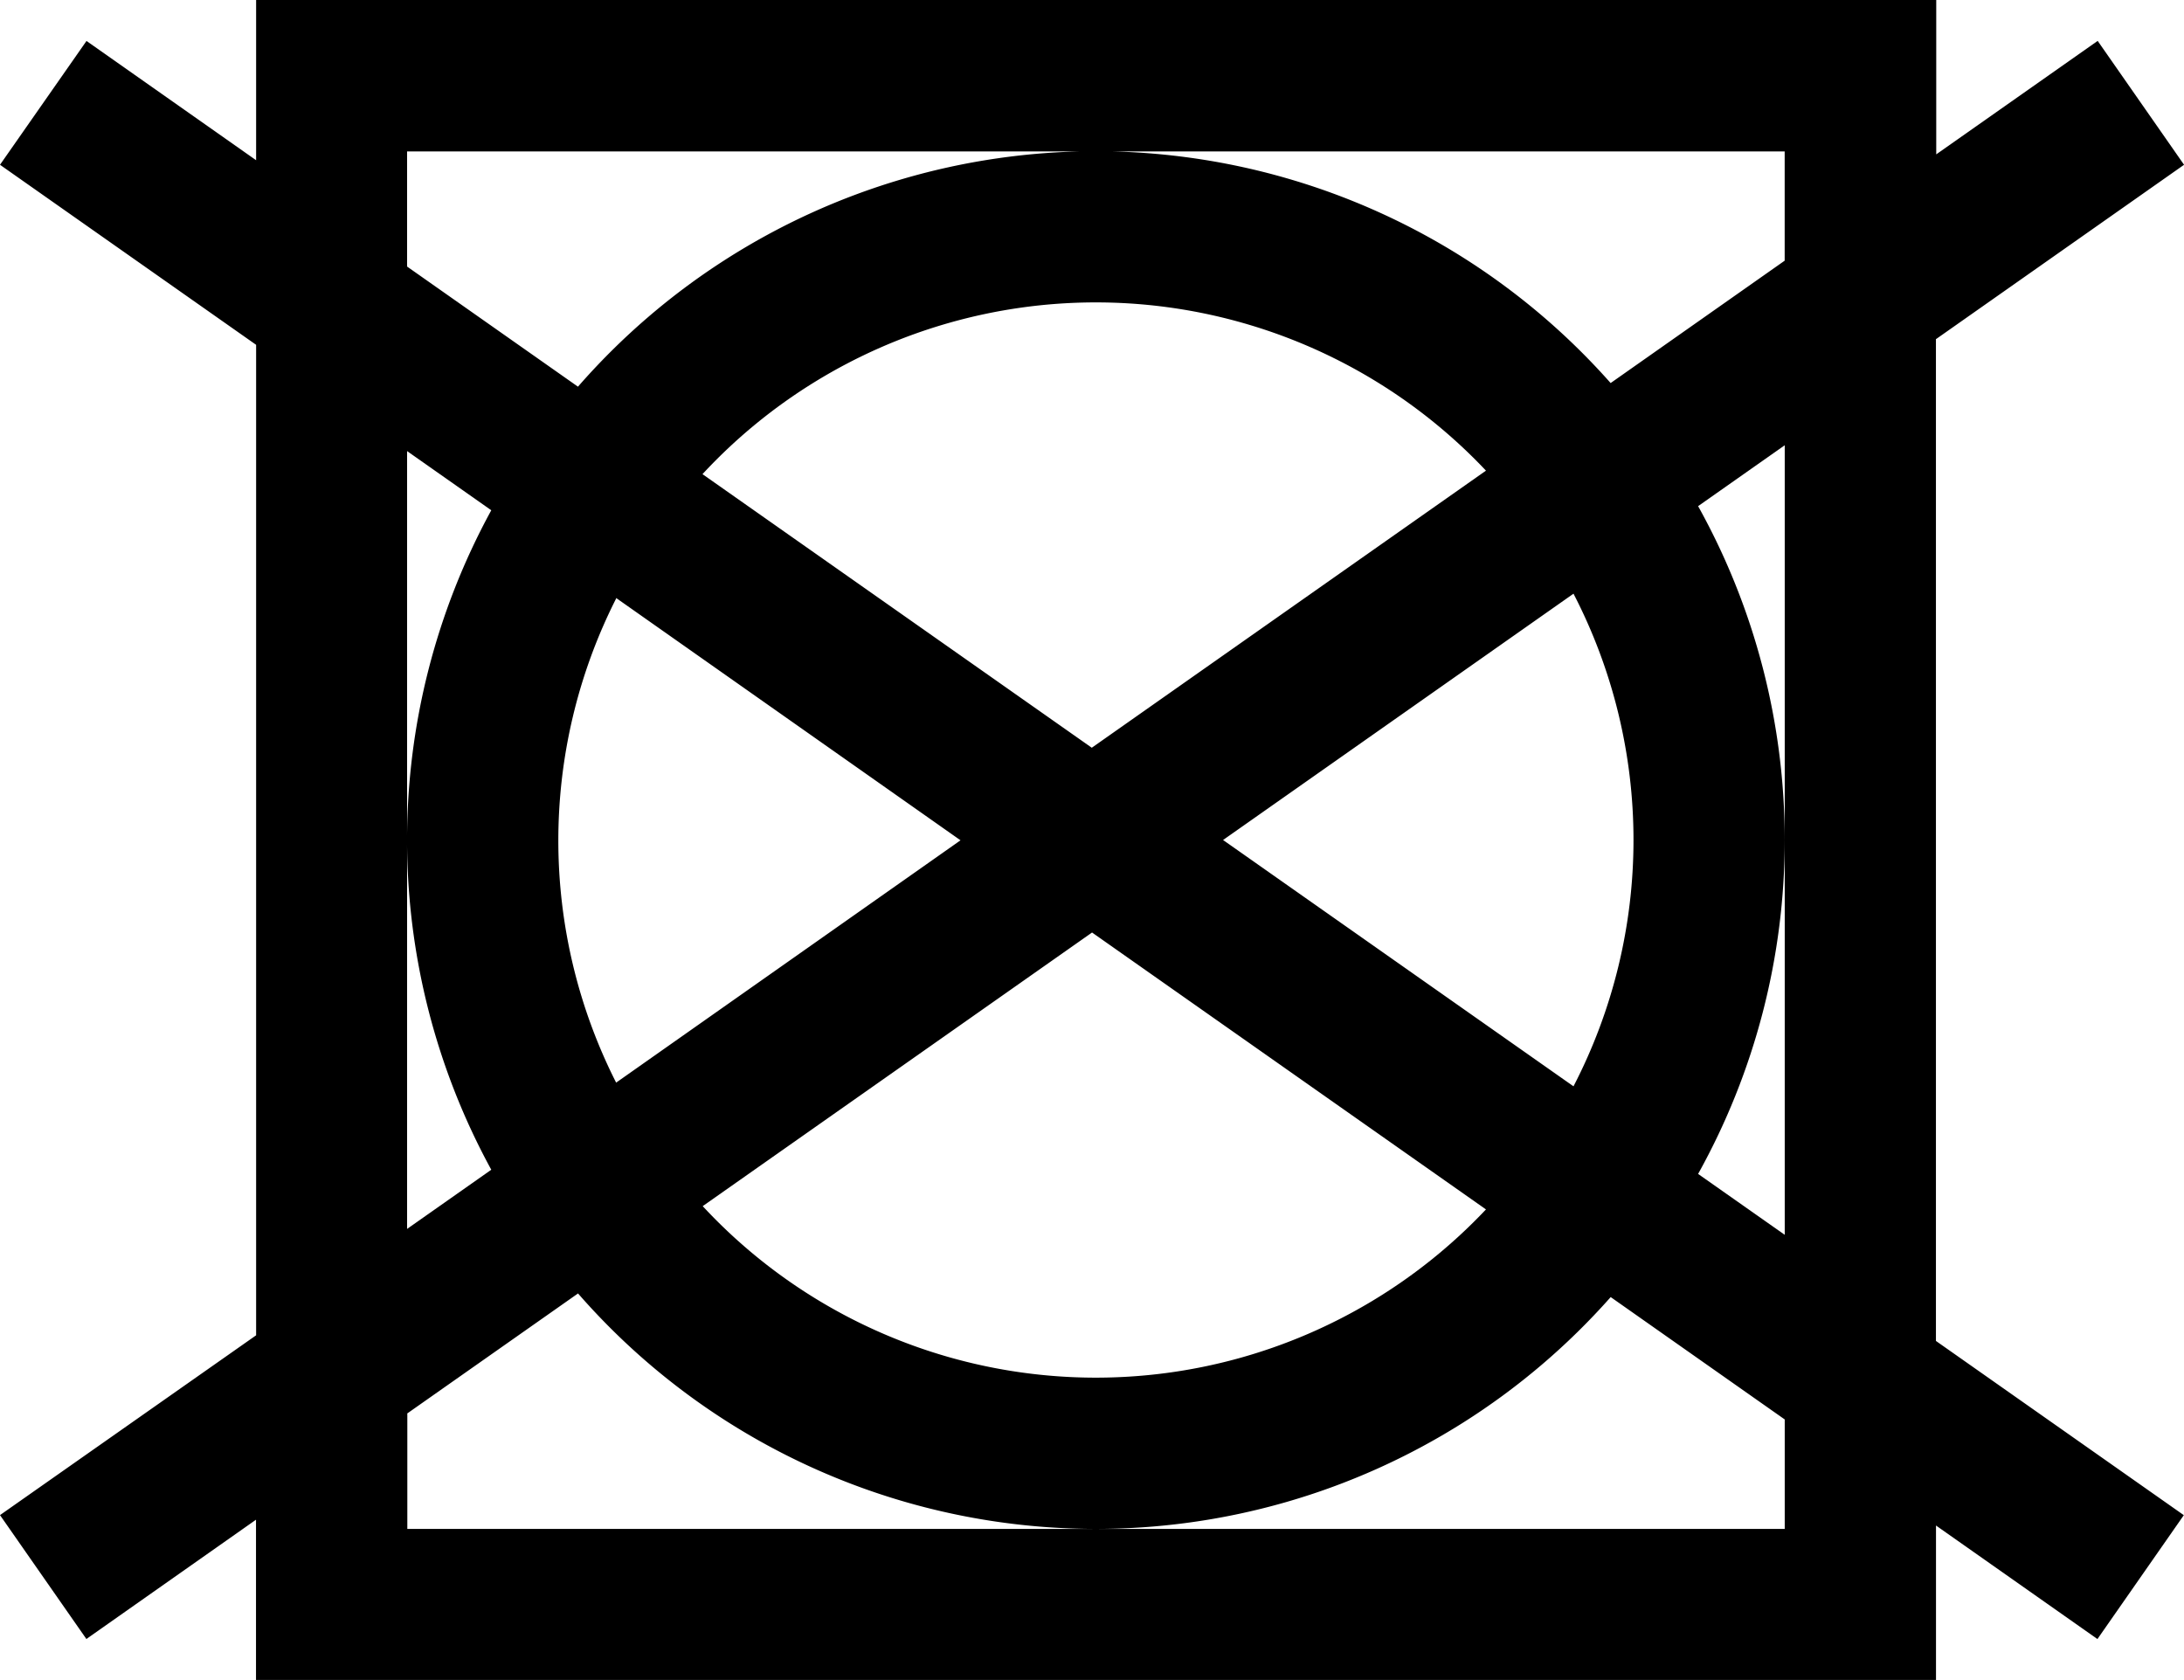 <svg xmlns="http://www.w3.org/2000/svg" width="36.053" height="27.733" viewBox="0 0 36.053 27.733"><g transform="translate(0 0)"><path d="M144.962,285.486l4.092-2.876-1.426-2.045-2.665,1.873V279.89H117.228v2.645l-2.8-1.969L113,282.61l4.228,2.972v16.35L113,304.9l1.426,2.045,2.8-1.969v2.645h27.733v-2.549l2.665,1.874,1.426-2.045-4.092-2.876V285.486Zm-2.5,14.787-1.43-1.005a11.338,11.338,0,0,0,0-11.023l1.43-1.005v13.033Zm-19.291-10.512,5.685,4-5.685,4a8.842,8.842,0,0,1,0-7.991Zm7.852,5.519,6.507,4.574A8.855,8.855,0,0,1,124.6,299.8l6.426-4.516Zm-6.426-7.564a8.855,8.855,0,0,1,12.933-.057l-6.507,4.574-6.426-4.516Zm14.378,1.974a8.842,8.842,0,0,1,0,8.132l-5.785-4.066,5.785-4.066Zm-19.255,13.534,2.822-1.983a11.347,11.347,0,0,0,17.047.06l2.873,2.02v1.807H119.724v-1.9Zm0-15.888,1.39.977a11.35,11.35,0,0,0,0,10.886l-1.39.977V287.336Zm22.741-3.143-2.873,2.02a11.348,11.348,0,0,0-17.047.06l-2.821-1.983v-1.9h22.741v1.807Z" transform="translate(-113 -279.89)"/></g></svg>